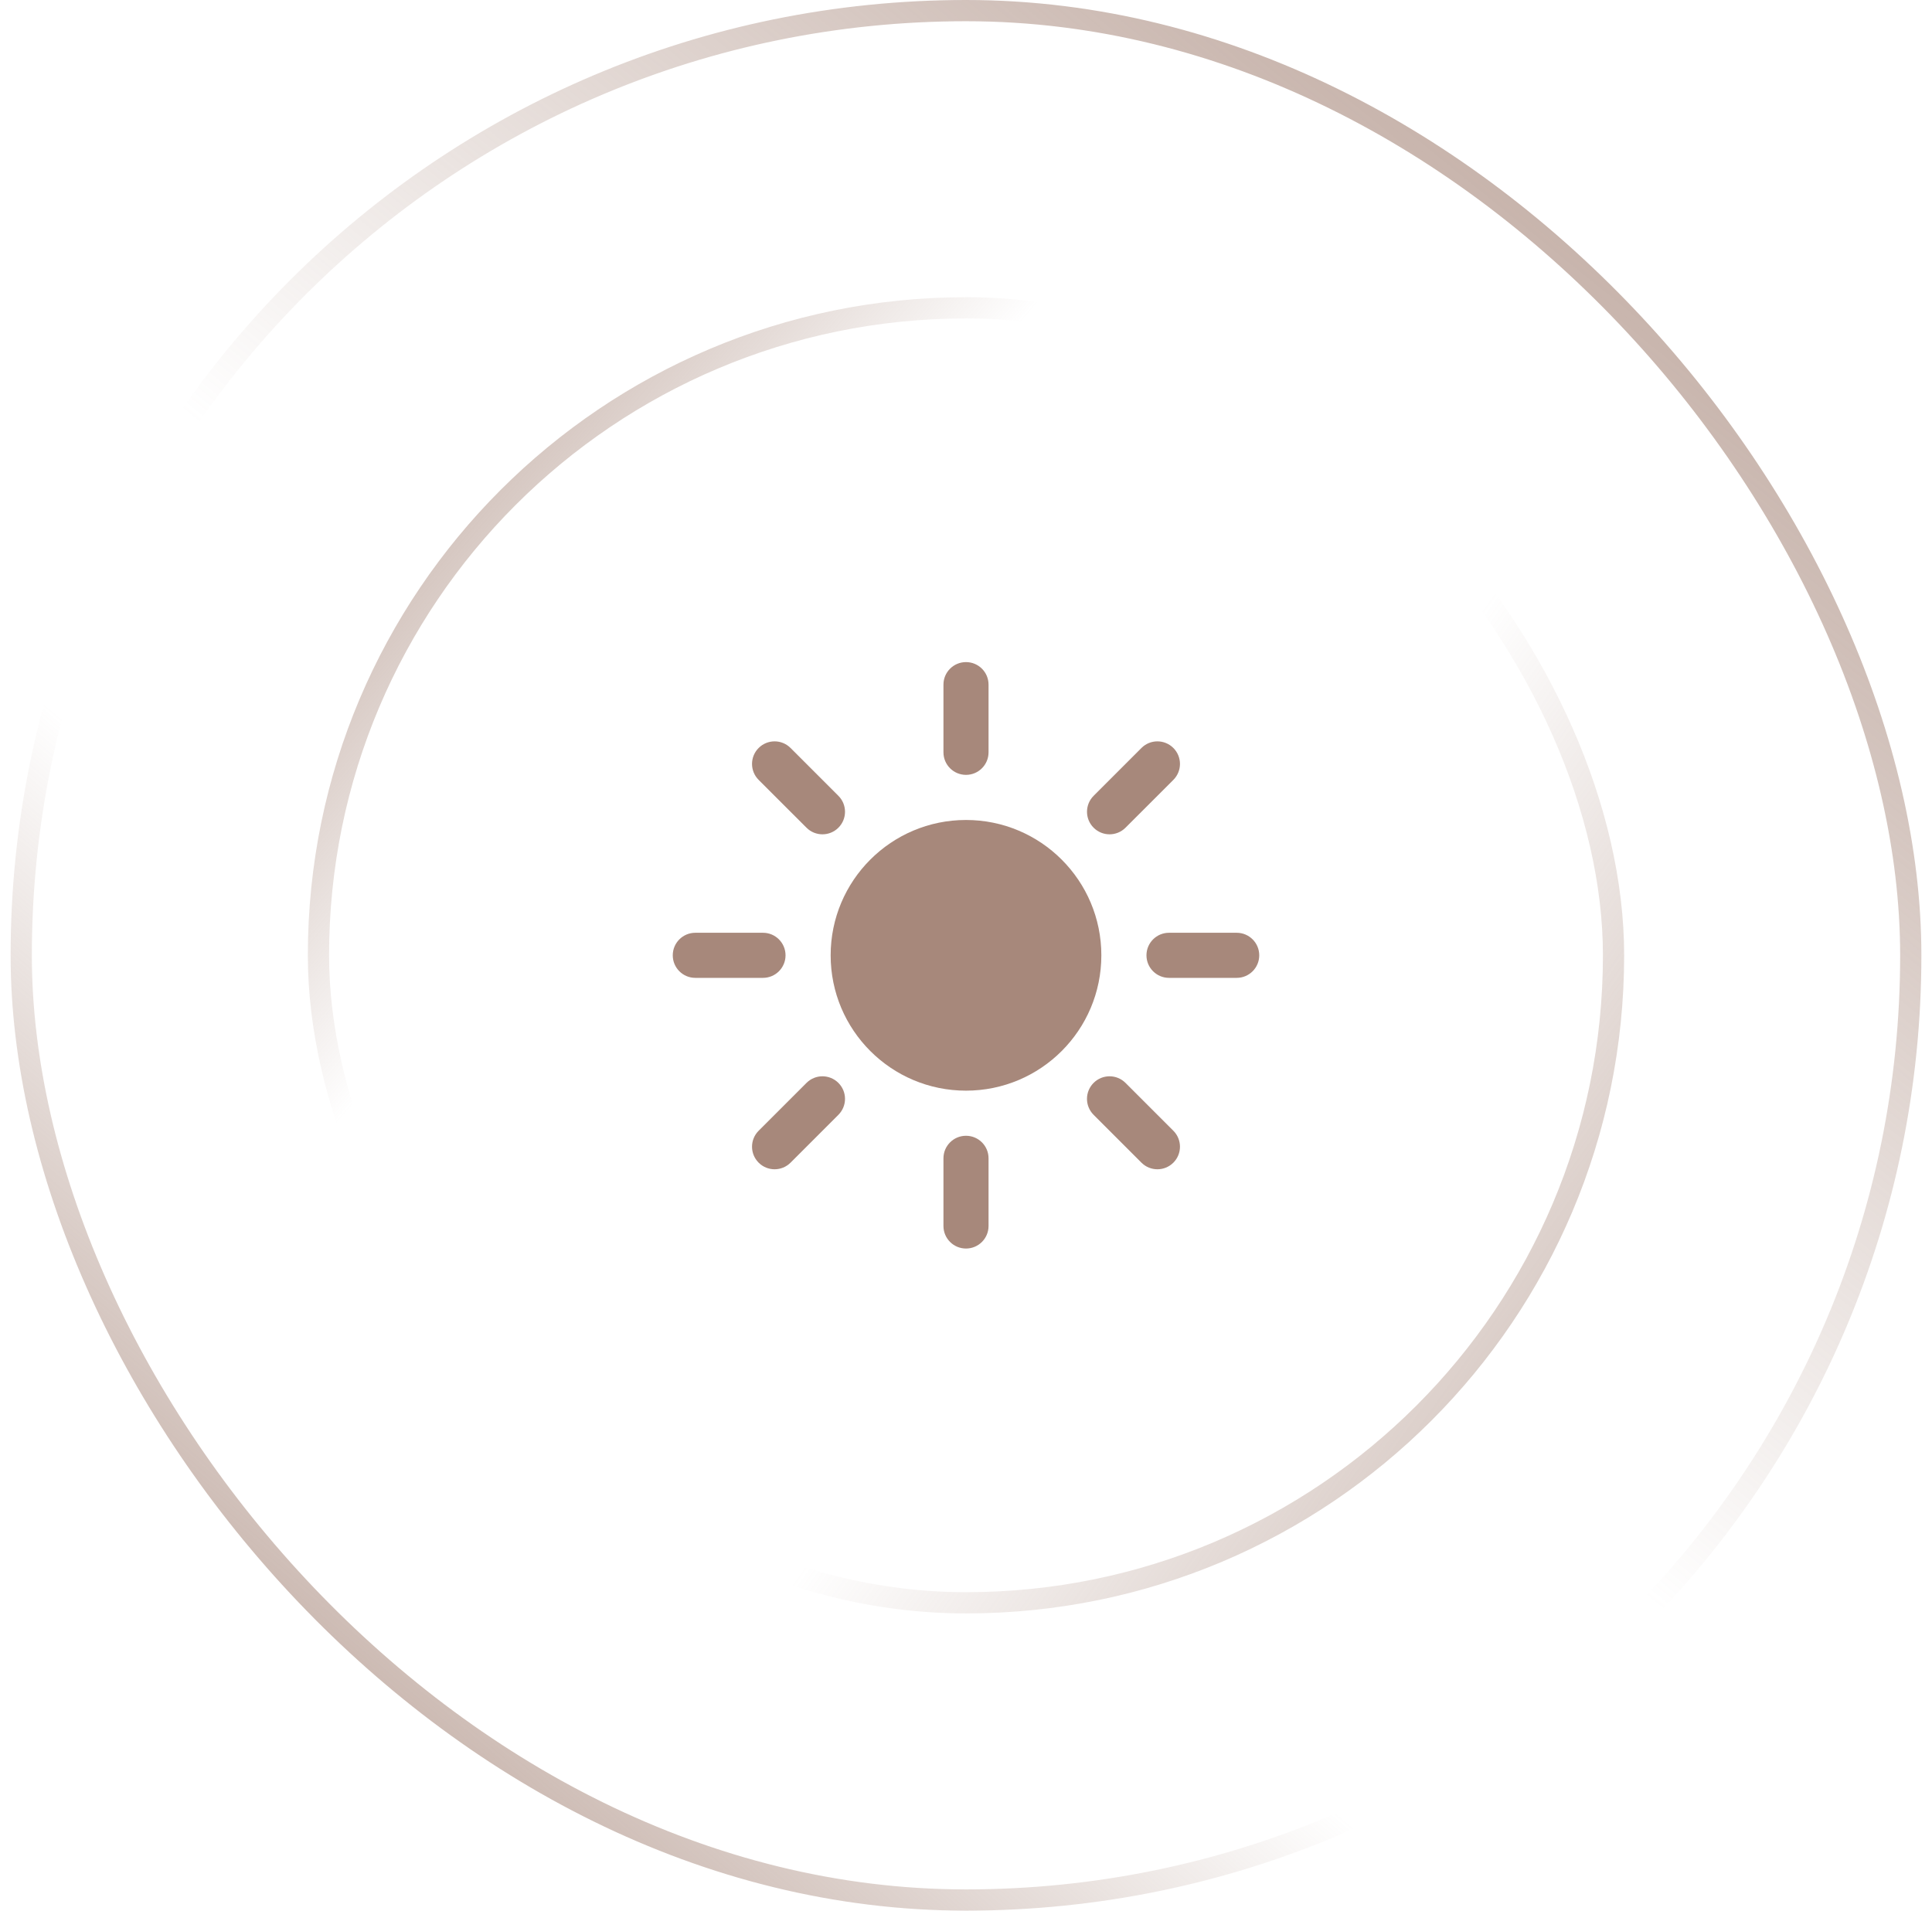 <?xml version="1.0" encoding="UTF-8"?> <svg xmlns="http://www.w3.org/2000/svg" width="91" height="90" viewBox="0 0 91 90" fill="none"><rect x="1" y="0.5" width="89" height="89" rx="44.5" stroke="url(#paint0_linear_15_369)"></rect><rect x="1" y="0.5" width="89" height="89" rx="44.5" stroke="url(#paint1_linear_15_369)"></rect><rect x="15" y="14.5" width="61" height="61" rx="30.5" stroke="url(#paint2_linear_15_369)"></rect><rect x="15" y="14.5" width="61" height="61" rx="30.5" stroke="url(#paint3_linear_15_369)"></rect><path d="M45.5 31.188C46.087 31.188 46.562 31.663 46.562 32.25V35.438C46.562 36.024 46.087 36.5 45.5 36.5C44.913 36.5 44.438 36.024 44.438 35.438V32.25C44.438 31.663 44.913 31.188 45.5 31.188Z" fill="#A7887B"></path><path d="M39.125 45C39.125 41.479 41.979 38.625 45.5 38.625C49.021 38.625 51.875 41.479 51.875 45C51.875 48.521 49.021 51.375 45.5 51.375C41.979 51.375 39.125 48.521 39.125 45Z" fill="#A7887B"></path><path d="M55.267 36.736C55.682 36.321 55.682 35.648 55.267 35.233C54.852 34.818 54.179 34.818 53.764 35.233L51.511 37.487C51.096 37.902 51.096 38.575 51.511 38.989C51.925 39.404 52.598 39.404 53.013 38.989L55.267 36.736Z" fill="#A7887B"></path><path d="M59.312 45C59.312 45.587 58.837 46.062 58.25 46.062H55.062C54.476 46.062 54 45.587 54 45C54 44.413 54.476 43.938 55.062 43.938H58.25C58.837 43.938 59.312 44.413 59.312 45Z" fill="#A7887B"></path><path d="M53.764 54.767C54.179 55.182 54.852 55.182 55.267 54.767C55.682 54.352 55.682 53.679 55.267 53.264L53.013 51.01C52.598 50.595 51.925 50.595 51.51 51.01C51.095 51.425 51.095 52.098 51.51 52.513L53.764 54.767Z" fill="#A7887B"></path><path d="M45.5 53.5C46.087 53.5 46.562 53.976 46.562 54.562V57.75C46.562 58.337 46.087 58.812 45.5 58.812C44.913 58.812 44.438 58.337 44.438 57.75V54.562C44.438 53.976 44.913 53.5 45.5 53.5Z" fill="#A7887B"></path><path d="M39.49 52.513C39.905 52.098 39.905 51.425 39.49 51.01C39.075 50.595 38.402 50.595 37.987 51.01L35.733 53.264C35.318 53.679 35.318 54.352 35.733 54.767C36.148 55.182 36.821 55.182 37.236 54.767L39.49 52.513Z" fill="#A7887B"></path><path d="M37 45C37 45.587 36.524 46.062 35.938 46.062H32.75C32.163 46.062 31.688 45.587 31.688 45C31.688 44.413 32.163 43.938 32.75 43.938H35.938C36.524 43.938 37 44.413 37 45Z" fill="#A7887B"></path><path d="M37.987 38.989C38.402 39.404 39.075 39.404 39.49 38.989C39.905 38.575 39.905 37.902 39.49 37.487L37.236 35.233C36.821 34.818 36.148 34.818 35.733 35.233C35.318 35.648 35.318 36.321 35.733 36.736L37.987 38.989Z" fill="#A7887B"></path><defs><linearGradient id="paint0_linear_15_369" x1="7.909" y1="94.939" x2="94.616" y2="-6.037" gradientUnits="userSpaceOnUse"><stop stop-color="#A7887B"></stop><stop offset="0.324" stop-color="#A7887B" stop-opacity="0"></stop></linearGradient><linearGradient id="paint1_linear_15_369" x1="90.226" y1="-11.524" x2="7.909" y2="90" gradientUnits="userSpaceOnUse"><stop stop-color="#A7887B"></stop><stop offset="0.577" stop-color="#A7887B" stop-opacity="0"></stop></linearGradient><linearGradient id="paint2_linear_15_369" x1="7.75" y1="17.5" x2="76.25" y2="76" gradientUnits="userSpaceOnUse"><stop stop-color="#A7887B"></stop><stop offset="0.324" stop-color="#A7887B" stop-opacity="0"></stop></linearGradient><linearGradient id="paint3_linear_15_369" x1="88.75" y1="90" x2="16.75" y2="39" gradientUnits="userSpaceOnUse"><stop stop-color="#A7887B"></stop><stop offset="0.577" stop-color="#A7887B" stop-opacity="0"></stop></linearGradient></defs></svg> 
